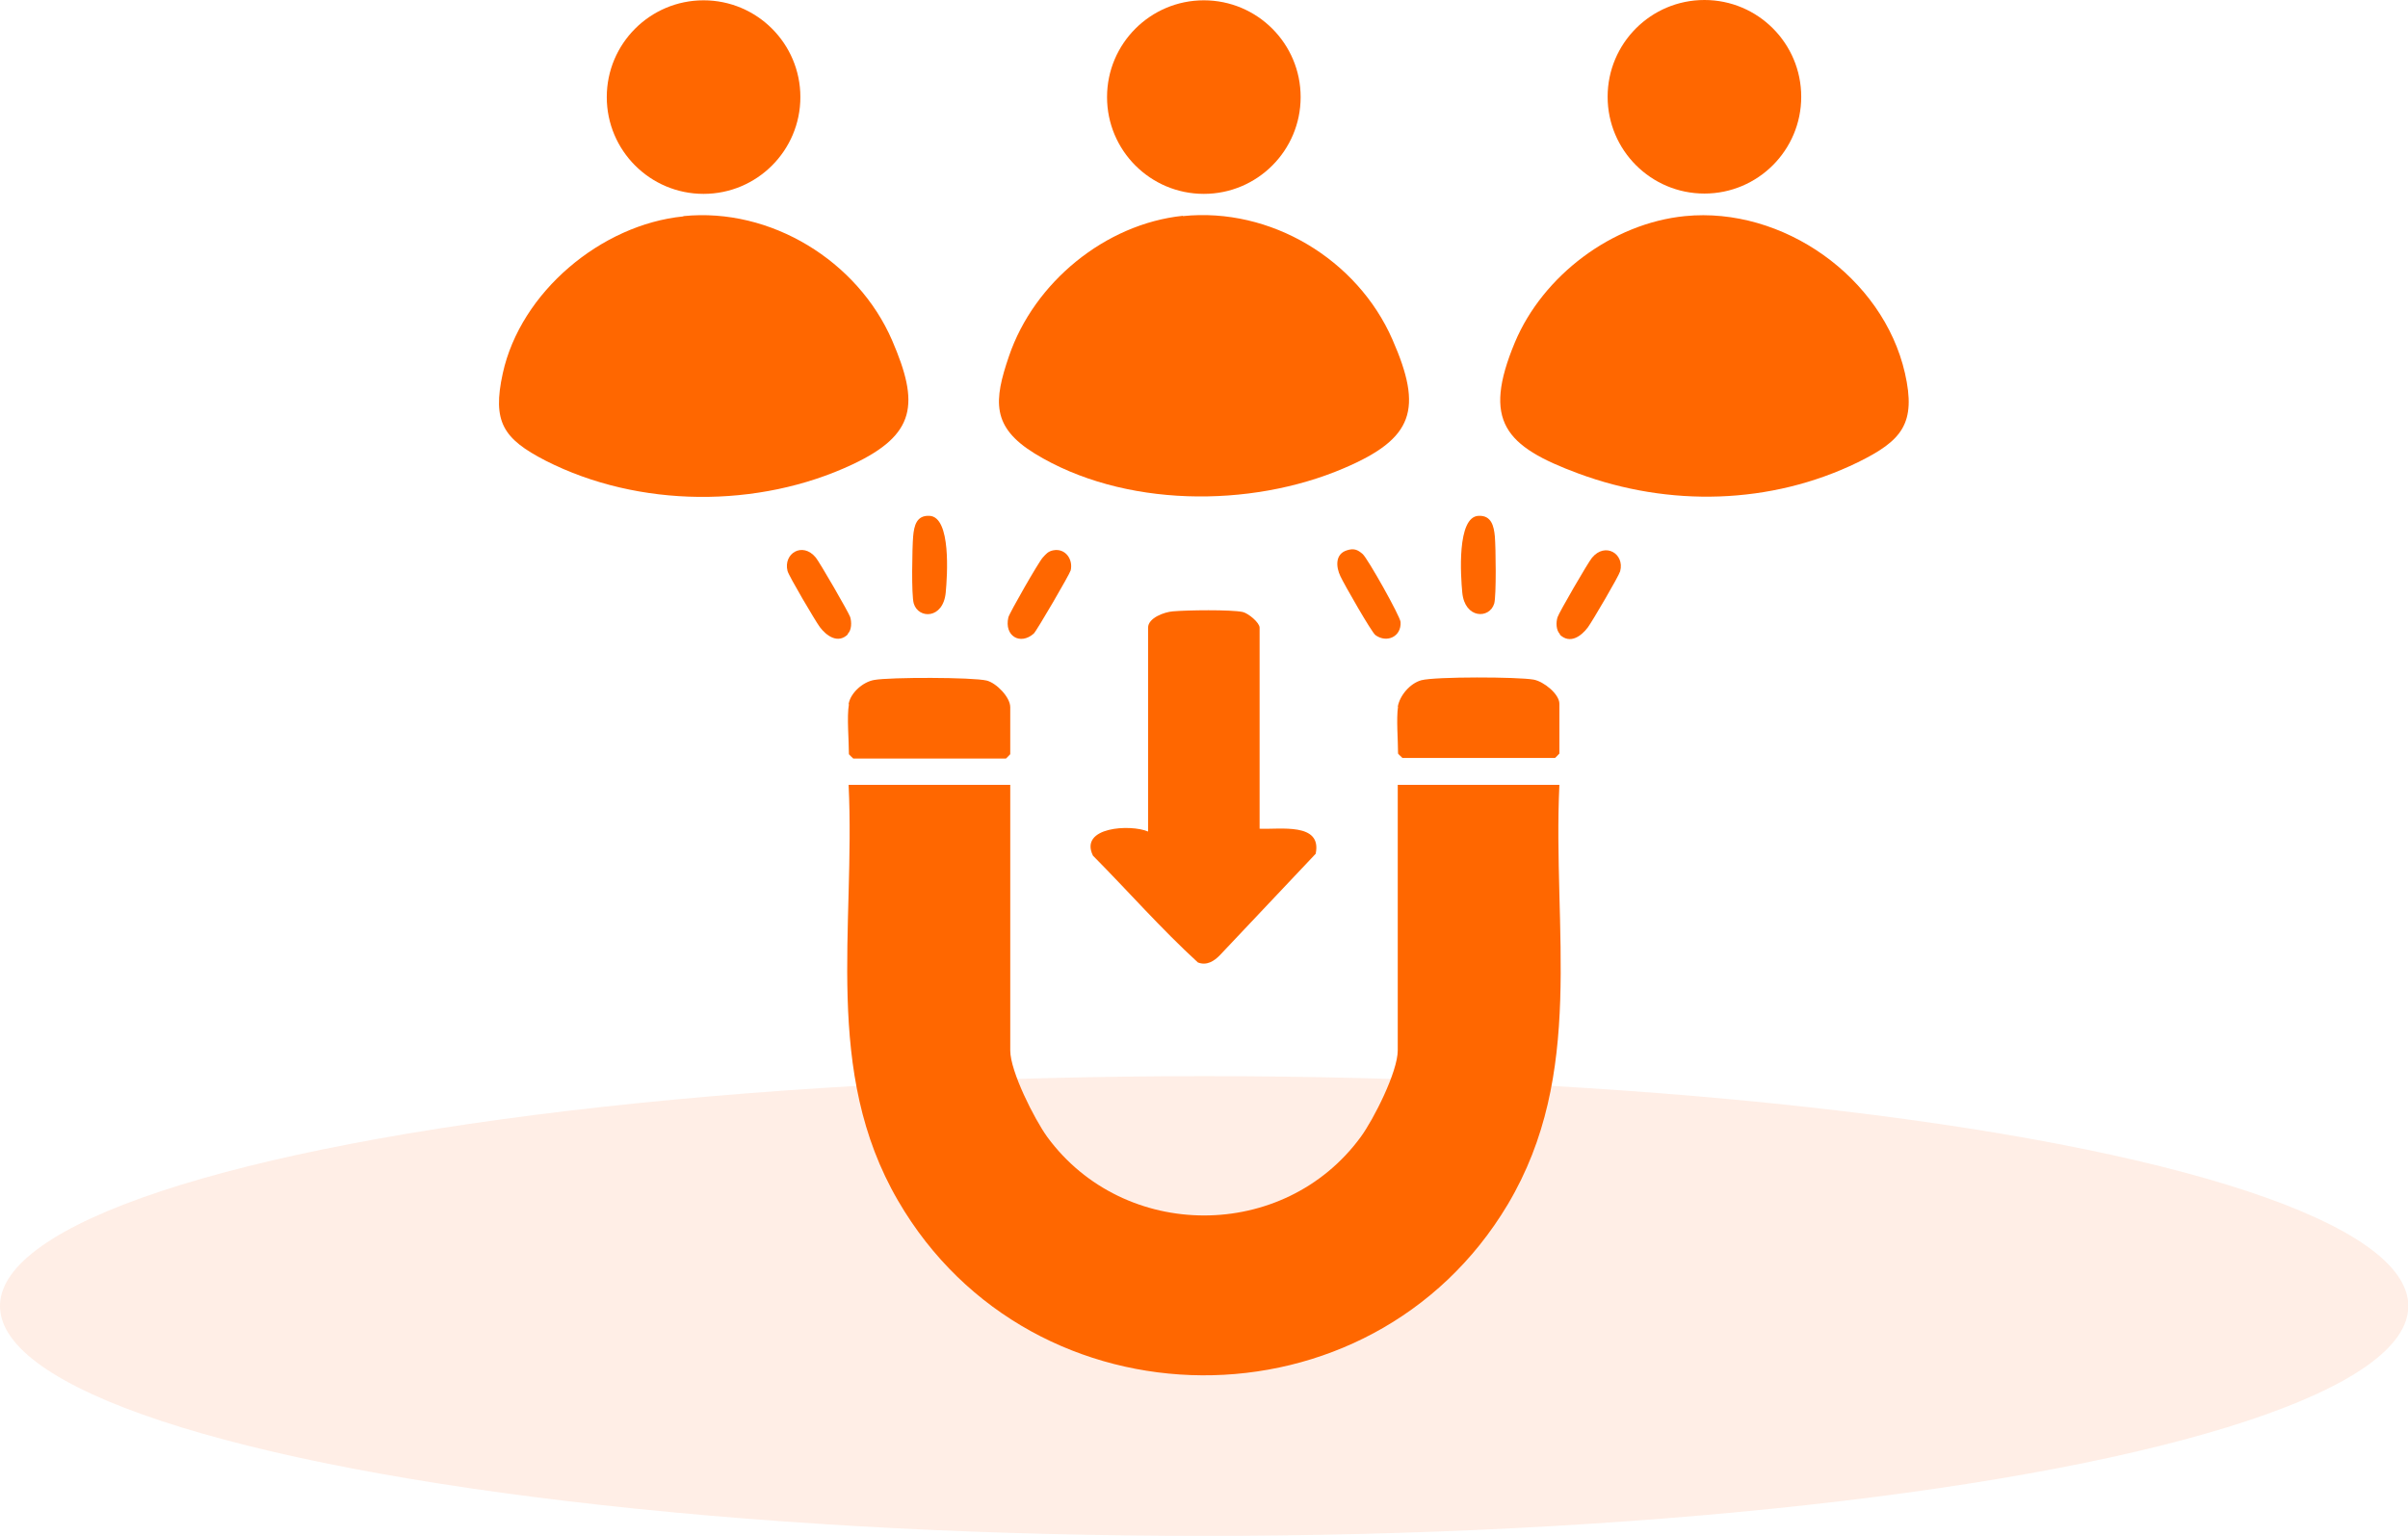 <?xml version="1.0" encoding="UTF-8"?><svg id="b" xmlns="http://www.w3.org/2000/svg" viewBox="0 0 76.87 49.04"><defs><style>.e{fill:#ffdfd2;isolation:isolate;opacity:.55;}.f{fill:#ff6700;}</style></defs><g id="c"><ellipse id="d" class="e" cx="38.44" cy="41.7" rx="38.44" ry="7.34"/><path class="f" d="M21.82,6.9c2.78-.28,5.56,1.43,6.66,3.97.87,2.02.77,3-1.27,3.96-3,1.41-6.82,1.39-9.79-.12-1.36-.7-1.71-1.24-1.37-2.79.57-2.6,3.15-4.75,5.76-5.01Z"/><path class="f" d="M37.76,6.9c2.8-.29,5.57,1.38,6.69,3.94.98,2.23.68,3.16-1.55,4.11-2.99,1.28-7.05,1.26-9.87-.47-1.38-.85-1.31-1.68-.82-3.11.8-2.35,3.07-4.22,5.55-4.48Z"/><path class="f" d="M53.79,6.9c3.12-.31,6.32,1.95,7.02,5.01.37,1.62-.1,2.16-1.5,2.85-2.79,1.36-6.03,1.43-8.92.36-2.35-.87-3.08-1.67-2.03-4.19.9-2.14,3.11-3.8,5.43-4.03Z"/><circle class="f" cx="38.43" cy="3.1" r="3.09"/><circle class="f" cx="22.46" cy="3.1" r="3.09"/><circle class="f" cx="54.41" cy="3.09" r="3.09"/><path class="f" d="M47.2,16.47c.41-.02.49.33.52.66.03.35.05,1.89-.02,2.14-.15.5-.94.49-1.02-.35-.05-.52-.18-2.42.52-2.45Z"/><path class="f" d="M27.07,20.25c-.32.32-.69.05-.9-.23-.14-.19-.99-1.63-1.03-1.79-.14-.56.48-.94.9-.43.12.14,1.06,1.77,1.1,1.9.05.16.05.42-.08.54Z"/><path class="f" d="M43,17.57c.22-.07.34-.02.5.12s1.2,1.99,1.21,2.17c.03.47-.44.68-.8.42-.12-.08-1.01-1.64-1.12-1.88-.14-.29-.18-.71.21-.83Z"/><path class="f" d="M49.8,20.25c-.13-.13-.13-.38-.08-.54.04-.14.98-1.76,1.1-1.9.42-.51,1.05-.13.9.43-.04.15-.89,1.6-1.03,1.79-.21.28-.57.55-.9.23Z"/><path class="f" d="M32.25,25.06v8.48c0,.67.77,2.19,1.18,2.76,2.45,3.34,7.56,3.35,10.01,0,.41-.56,1.18-2.08,1.18-2.76v-8.48h5.16c-.22,4.63.84,9.22-1.65,13.4-4.37,7.32-15.17,7.26-19.46-.12-2.41-4.14-1.36-8.71-1.58-13.28h5.16Z"/><path class="f" d="M40.21,26.46c.65.03,2-.21,1.79.8l-3.05,3.23c-.19.2-.43.35-.71.24-1.17-1.07-2.23-2.28-3.35-3.41-.45-.92,1.2-1.01,1.76-.77v-6.51c0-.31.52-.5.79-.52.44-.04,1.85-.06,2.23.02.18.04.54.34.54.5v6.42Z"/><path class="f" d="M27.09,22.48c.06-.36.46-.71.82-.77.5-.09,3.14-.09,3.59.02.31.08.75.53.75.85v1.5s-.13.14-.14.14h-4.87s-.14-.13-.14-.14c0-.45-.07-1.2,0-1.59Z"/><path class="f" d="M44.62,22.57c.06-.36.39-.75.75-.85.45-.12,3.09-.11,3.59-.02.32.06.82.46.82.77v1.59s-.13.14-.14.14h-4.87s-.14-.13-.14-.14c0-.43-.06-1.11,0-1.5Z"/><path class="f" d="M29.67,16.47c.7.03.57,1.93.52,2.45-.08.85-.87.85-1.02.35-.08-.26-.05-1.79-.02-2.14s.11-.68.52-.66Z"/><path class="f" d="M33.63,17.57c.38-.07.63.29.55.64-.03.12-1.09,1.94-1.18,2.02-.43.38-.95.08-.81-.52.04-.15.98-1.79,1.1-1.91.1-.11.17-.2.34-.23Z"/></g></svg>